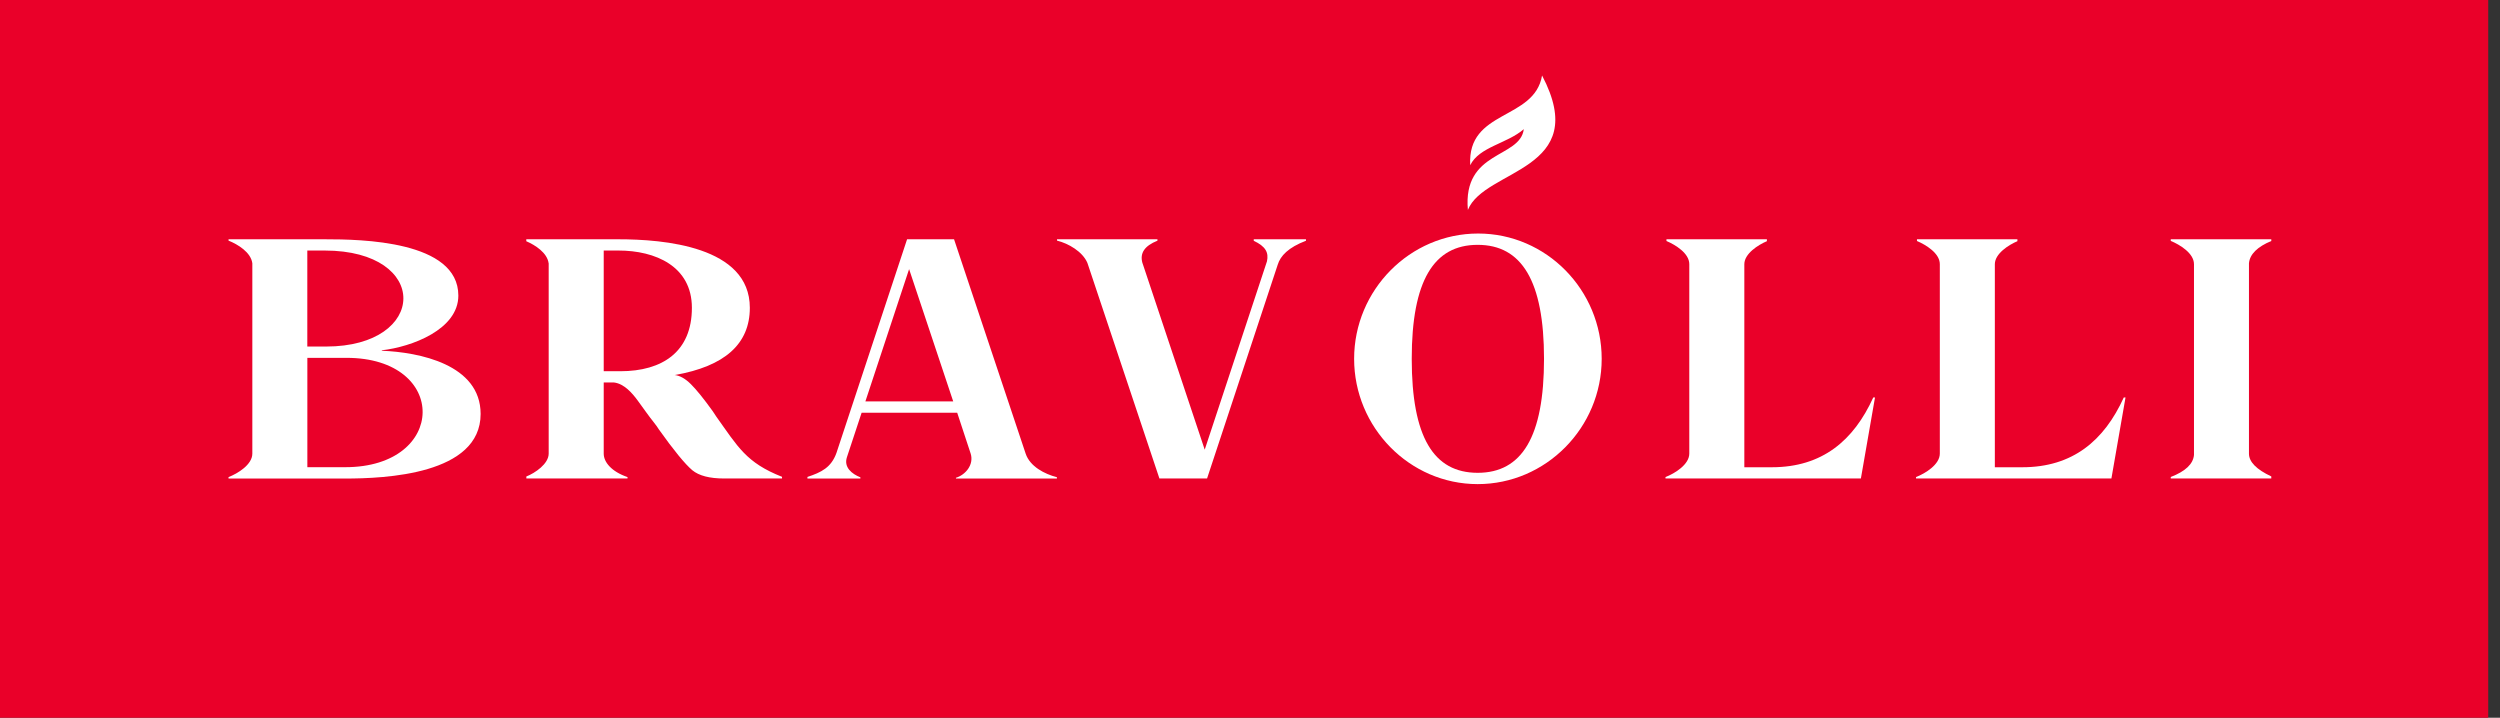 <svg width="209" height="60" viewBox="0 0 209 60" fill="none" xmlns="http://www.w3.org/2000/svg">
<rect x="0" y="0" width="209" height="60" fill="#333333" stroke="none"/>
<g clip-path="url(#clip0_2021_244)">
<path d="M208.016 0H0V60H208.016V0Z" fill="#EA0029"/>
<path fill-rule="evenodd" clip-rule="evenodd" d="M128.916 6.309C133.123 14.321 124.1 14.082 122.715 17.55C122.27 12.547 127.081 13.263 127.39 10.797C126 12.009 123.665 12.267 122.911 13.811C122.644 9.14 128.279 10.085 128.916 6.313V6.309Z" fill="white"/>
<path fill-rule="evenodd" clip-rule="evenodd" d="M31.915 29.285C34.414 29.004 38.318 27.548 38.318 24.712C38.318 20.116 30.179 20.004 27.151 20.004H19.105V20.116C19.887 20.43 20.977 21.094 21.095 22.012V37.924C21.095 38.846 19.868 39.59 19.105 39.885V40.007H28.831C32.173 40.007 40.18 39.679 40.18 34.606C40.18 30.459 35.023 29.444 31.92 29.322V29.289L31.915 29.285ZM27.258 28.971H25.691V20.945H27.151C36.001 20.945 35.79 28.971 27.258 28.971ZM25.691 29.916H28.976C37.536 29.916 37.4 39.057 28.868 39.057H25.695V29.916H25.691Z" fill="white"/>
<path fill-rule="evenodd" clip-rule="evenodd" d="M45.87 22.007V37.92C45.87 38.781 44.728 39.548 44.003 39.834V40.002H52.46V39.885C51.112 39.422 50.471 38.631 50.471 37.924V31.976H51.332C52.188 32.079 52.872 32.879 53.354 33.544C53.55 33.81 53.775 34.119 54.028 34.475C54.285 34.826 54.472 35.079 54.594 35.224C54.861 35.566 55.02 35.785 55.067 35.879C56.33 37.653 57.271 38.8 57.875 39.31C58.436 39.773 59.321 40.002 60.538 40.002H65.377V39.862C62.373 38.678 61.694 37.358 59.878 34.821L59.588 34.381C58.834 33.333 58.226 32.58 57.763 32.121C57.299 31.658 56.85 31.405 56.41 31.353C60.594 30.623 62.686 28.751 62.686 25.733C62.686 20.58 55.45 20.004 51.702 20.004H43.998V20.168C44.742 20.486 45.753 21.132 45.865 22.012L45.87 22.007ZM50.471 31.035V20.945H51.711C54.776 20.945 57.842 22.25 57.842 25.733C57.842 29.406 55.38 31.035 51.856 31.035H50.471Z" fill="white"/>
<path fill-rule="evenodd" clip-rule="evenodd" d="M76.001 22.499L79.689 33.559H72.346L76.001 22.499ZM75.833 20L69.931 37.855C69.491 39.09 68.658 39.488 67.502 39.872V40.003H71.929V39.905C71.218 39.624 70.525 39.067 70.802 38.225L72.032 34.504H80.022L81.149 37.925C81.435 38.852 80.714 39.699 79.918 39.942V40.008H88.357V39.895C87.327 39.629 86.106 39.002 85.745 37.925L79.759 20.005H75.823L75.833 20Z" fill="white"/>
<path fill-rule="evenodd" clip-rule="evenodd" d="M90.941 22.082L96.927 40.002H100.91L106.816 22.133C107.041 21.389 107.706 20.687 109.18 20.126V20.004H104.813V20.13C105.815 20.603 106.077 21.118 105.918 21.848L100.714 37.592L95.542 22.082L95.504 21.974C95.28 21.165 95.678 20.556 96.763 20.121V20.004H88.367V20.116C89.322 20.35 90.506 21.038 90.904 21.974L90.941 22.082Z" fill="white"/>
<path fill-rule="evenodd" clip-rule="evenodd" d="M113.205 29.998C113.205 35.726 117.834 40.472 123.534 40.472C129.235 40.472 133.901 35.754 133.901 29.998C133.901 24.241 129.272 19.523 123.572 19.523C117.871 19.523 113.205 24.241 113.205 29.998ZM118.021 29.998C118.021 23.478 119.86 20.469 123.534 20.469C127.208 20.469 129.08 23.478 129.08 29.998C129.08 36.517 127.232 39.527 123.534 39.527C119.837 39.527 118.021 36.517 118.021 29.998Z" fill="white"/>
<path fill-rule="evenodd" clip-rule="evenodd" d="M141.225 22.082V37.92C141.225 38.842 139.999 39.586 139.236 39.881V40.002H155.57L156.75 33.23H156.604C154.966 36.829 152.341 39.062 148.124 39.062H145.826V22.087C145.826 21.207 146.982 20.472 147.712 20.163V20.004H139.316V20.149C140.06 20.463 141.225 21.169 141.225 22.082Z" fill="white"/>
<path fill-rule="evenodd" clip-rule="evenodd" d="M183.417 22.082V38.032C183.351 38.79 182.701 39.403 181.475 39.876V40.002H189.88V39.829C188.631 39.244 188.013 38.608 188.013 37.924V22.012C188.078 21.253 188.738 20.617 189.88 20.149V20.004H181.475V20.14C182.228 20.453 183.417 21.165 183.417 22.087V22.082Z" fill="white"/>
<path fill-rule="evenodd" clip-rule="evenodd" d="M162.169 22.082V37.92C162.169 38.842 160.943 39.586 160.18 39.881V40.002H176.514L177.693 33.23H177.548C175.91 36.829 173.284 39.062 169.067 39.062H166.769V22.087C166.769 21.207 167.925 20.472 168.655 20.163V20.004H160.259V20.149C161.003 20.463 162.169 21.169 162.169 22.082Z" fill="white"/>
</g>
<defs>
<clipPath id="clip0_2021_244">
<rect width="208.016" height="60" fill="white"/>
</clipPath>
</defs>
</svg>
